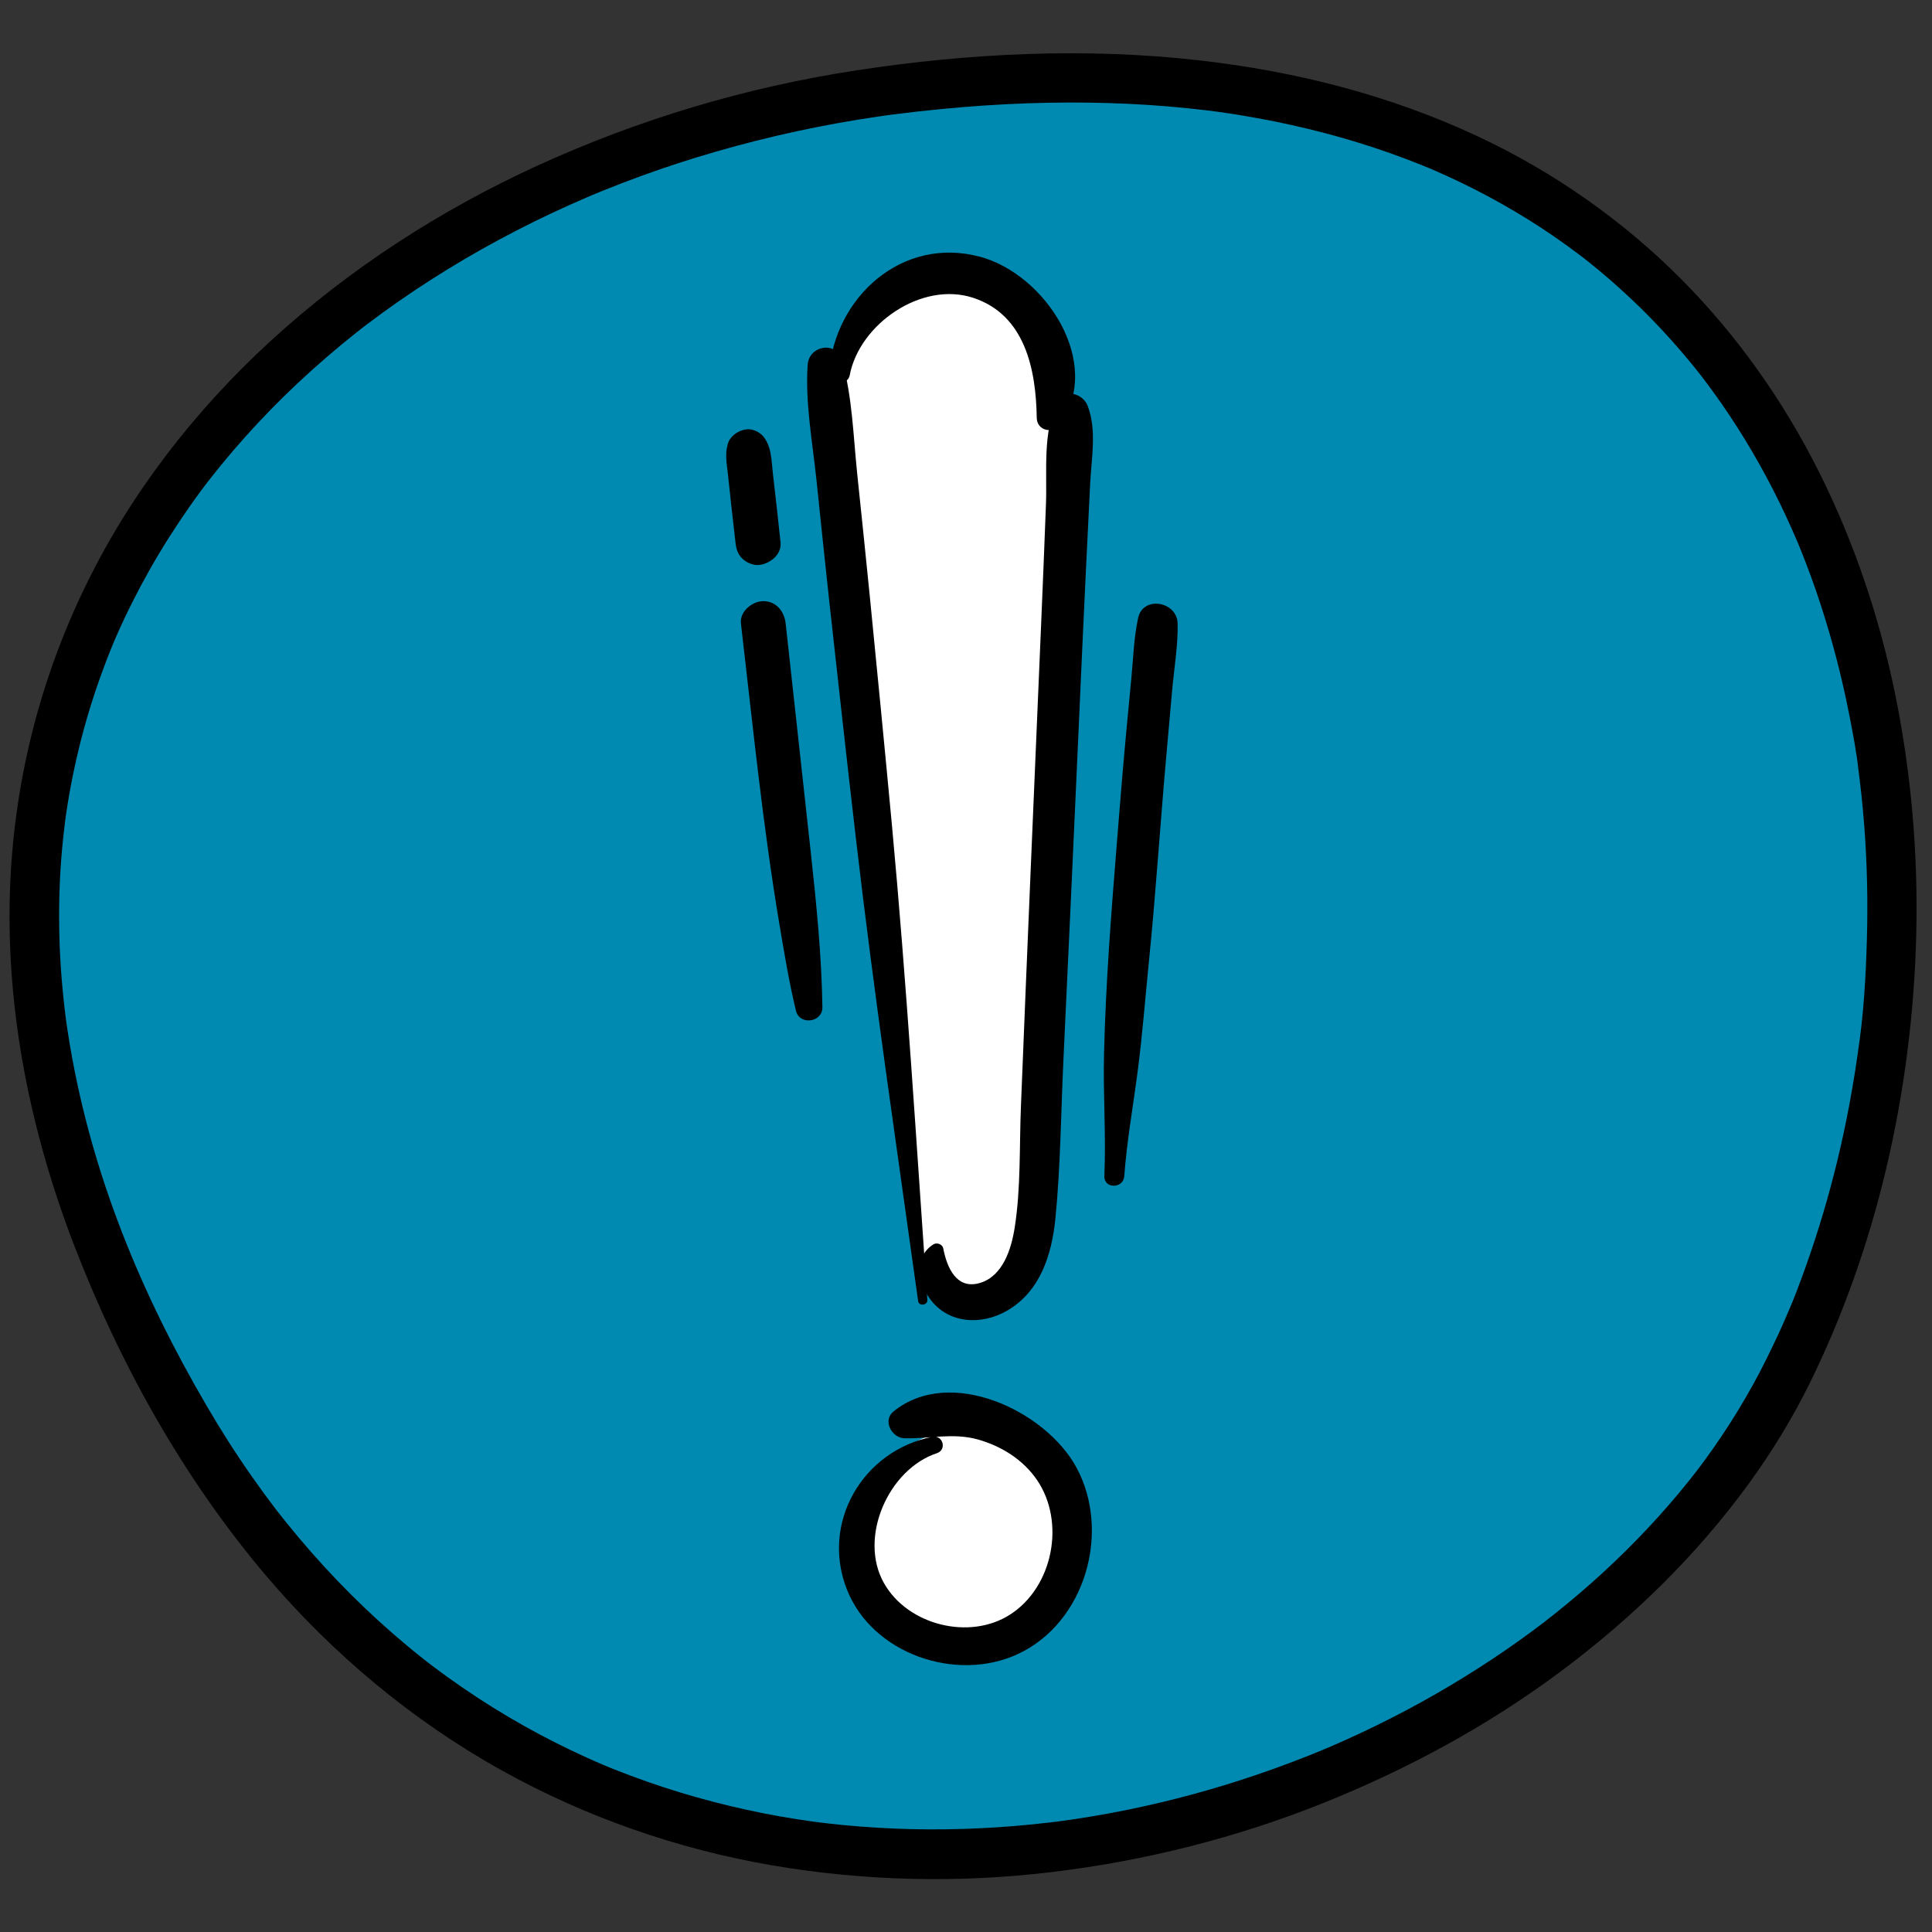 <?xml version="1.0" encoding="utf-8"?>
<!-- Generator: Adobe Illustrator 28.0.0, SVG Export Plug-In . SVG Version: 6.00 Build 0)  -->
<svg version="1.1" id="Layer_1" xmlns="http://www.w3.org/2000/svg" xmlns:xlink="http://www.w3.org/1999/xlink" x="0px" y="0px"
	 viewBox="0 0 283.46 283.46" style="enable-background:new 0 0 283.46 283.46;" xml:space="preserve">
<rect x="0" y="0" width="283.46" height="283.46" fill="#333333" stroke="none"/>
<style type="text/css">
	.st0{fill:#0089B1;}
	.st1{fill:#FFFFFF;}
</style>
<g>
	<g>
		<path class="st0" d="M131.04,13.2C40.58,24.77-33.4,103.78,26.98,207.77c60.38,104,199.1,67.09,235.41-6.71
			C298.71,127.26,275.35-5.25,131.04,13.2z"/>
	</g>
</g>
<g>
	<g>
		<path d="M259.25,199.23c-2.62,5.31-5.73,10.37-9.23,15.14c-0.43,0.59-0.88,1.17-1.32,1.75c-0.12,0.16-0.43,0.53,0.12-0.16
			c-0.1,0.13-0.2,0.26-0.3,0.39c-0.28,0.35-0.56,0.71-0.84,1.06c-0.95,1.18-1.92,2.35-2.92,3.49c-2.01,2.32-4.12,4.55-6.3,6.71
			c-2.19,2.16-4.45,4.24-6.79,6.23c-1.2,1.02-2.41,2.02-3.64,3c-0.3,0.24-0.6,0.48-0.91,0.71c-0.13,0.11-0.27,0.21-0.4,0.32
			c-0.43,0.34,0.71-0.54,0.03-0.02c-0.65,0.49-1.3,0.99-1.95,1.47c-5.14,3.8-10.54,7.24-16.13,10.34c-2.86,1.58-5.77,3.07-8.72,4.46
			c-1.49,0.7-2.98,1.38-4.49,2.03c-0.37,0.16-0.74,0.32-1.1,0.47c-0.17,0.07-0.64,0.26,0.13-0.06c-0.16,0.07-0.33,0.14-0.49,0.21
			c-0.82,0.34-1.65,0.68-2.48,1c-6.13,2.42-12.42,4.46-18.81,6.09c-3.19,0.81-6.41,1.53-9.64,2.13c-1.69,0.32-3.38,0.6-5.08,0.86
			c-0.8,0.12-1.61,0.24-2.42,0.35c0.84-0.12-0.05,0.01-0.38,0.05c-0.45,0.06-0.9,0.11-1.35,0.16c-6.65,0.78-13.36,1.11-20.06,0.96
			c-3.35-0.08-6.71-0.28-10.05-0.6c-0.81-0.08-1.63-0.17-2.44-0.26c-0.36-0.04-0.72-0.09-1.08-0.13c-0.31-0.04-1.6-0.21-0.65-0.08
			c-1.71-0.24-3.42-0.5-5.12-0.8c-6.57-1.17-13.06-2.85-19.36-5.05c-1.66-0.58-3.3-1.19-4.93-1.84c-0.34-0.14-0.69-0.28-1.03-0.42
			c-0.21-0.09-0.43-0.18-0.64-0.27c-0.54-0.21,0.81,0.35-0.03-0.01c-0.77-0.33-1.54-0.66-2.3-1.01c-3.16-1.43-6.26-2.99-9.28-4.69
			c-3.08-1.73-6.07-3.59-8.98-5.59c-1.44-0.99-2.85-2-4.25-3.05c-0.14-0.11-1.34-1.03-0.66-0.5c-0.31-0.24-0.62-0.48-0.93-0.73
			c-0.77-0.61-1.54-1.23-2.29-1.86c-5.76-4.79-11.08-10.12-15.91-15.86c-0.58-0.69-1.15-1.39-1.72-2.09c-0.34-0.42-0.67-0.83-1-1.25
			c-0.13-0.17-0.26-0.34-0.4-0.51c-0.66-0.84,0.43,0.57-0.22-0.28c-1.19-1.56-2.35-3.14-3.48-4.75c-2.4-3.41-4.64-6.93-6.74-10.53
			c-9.59-16.42-16.75-33.69-19.99-52.62c-0.16-0.96-0.32-1.92-0.46-2.88c-0.03-0.21-0.23-1.6-0.13-0.88
			c-0.07-0.56-0.14-1.12-0.21-1.68c-0.24-2.04-0.43-4.09-0.57-6.13c-0.26-3.93-0.33-7.87-0.18-11.8c0.07-1.99,0.2-3.99,0.39-5.97
			c0.08-0.88,0.17-1.76,0.28-2.63c0.05-0.46,0.11-0.92,0.17-1.39c-0.09,0.76-0.03,0.21-0.01,0.05c0.04-0.31,0.09-0.61,0.13-0.92
			c0.55-3.72,1.3-7.41,2.24-11.05c0.93-3.58,2.05-7.11,3.35-10.57c0.31-0.84,0.64-1.67,0.97-2.5c0.15-0.37,0.3-0.73,0.45-1.1
			c-0.3,0.72-0.04,0.09,0.04-0.09c0.1-0.23,0.2-0.45,0.3-0.68c0.75-1.72,1.55-3.42,2.4-5.1c1.62-3.22,3.39-6.35,5.32-9.39
			c0.98-1.54,1.99-3.06,3.04-4.56c0.51-0.73,1.03-1.45,1.56-2.17c0.23-0.32,0.47-0.64,0.71-0.95c0.15-0.2,0.3-0.39,0.45-0.59
			c0.09-0.12,0.18-0.24,0.27-0.35c-0.24,0.31-0.27,0.36-0.11,0.15c4.52-5.79,9.56-11.16,15.02-16.07c1.39-1.25,2.81-2.47,4.25-3.67
			c0.7-0.58,1.41-1.16,2.13-1.73c0.36-0.28,0.72-0.57,1.08-0.85c0.54-0.42,0.1-0.07-0.01,0.01c0.24-0.19,0.49-0.37,0.73-0.56
			c3.03-2.29,6.15-4.46,9.35-6.51c6.47-4.14,13.26-7.79,20.27-10.94c0.87-0.39,1.74-0.77,2.62-1.15c0.17-0.07,0.82-0.35,0.16-0.07
			c0.2-0.08,0.39-0.16,0.59-0.25c0.49-0.2,0.98-0.41,1.48-0.61c1.83-0.74,3.67-1.45,5.53-2.13c3.69-1.35,7.42-2.56,11.2-3.65
			c7.76-2.24,15.67-3.95,23.66-5.12c0.49-0.07,0.98-0.14,1.47-0.21c0.64-0.09-0.88,0.11,0.18-0.02c0.22-0.03,0.44-0.06,0.66-0.09
			c1.16-0.15,2.31-0.29,3.47-0.42c2.21-0.25,4.42-0.46,6.63-0.65c4.23-0.35,8.48-0.57,12.73-0.65c7.75-0.14,15.52,0.19,23.22,1.13
			c0.45,0.05,0.89,0.11,1.33,0.17c0.7,0.09,0.04,0.01-0.08-0.01c0.2,0.03,0.39,0.05,0.59,0.08c0.97,0.14,1.94,0.28,2.91,0.44
			c1.71,0.28,3.41,0.59,5.11,0.93c3.36,0.68,6.7,1.48,10,2.43c3.16,0.9,6.28,1.94,9.35,3.1c0.73,0.28,1.45,0.56,2.18,0.85
			c0.32,0.13,0.64,0.26,0.96,0.39c0.05,0.02,0.84,0.35,0.28,0.11c-0.53-0.22,0.29,0.12,0.39,0.17c1.44,0.62,2.86,1.27,4.27,1.95
			c5.39,2.61,10.56,5.66,15.41,9.16c0.58,0.42,1.15,0.84,1.72,1.27c0.28,0.21,0.57,0.43,0.85,0.64c-0.74-0.57,0.11,0.09,0.38,0.3
			c1.13,0.9,2.25,1.82,3.34,2.77c2.13,1.85,4.19,3.78,6.16,5.8c1.97,2.02,3.86,4.13,5.66,6.31c0.44,0.53,0.87,1.06,1.29,1.6
			c0.11,0.13,0.78,1,0.42,0.53c-0.36-0.46,0.37,0.48,0.48,0.63c0.84,1.12,1.67,2.26,2.47,3.41c3.19,4.6,6.02,9.44,8.48,14.47
			c0.6,1.22,1.18,2.46,1.73,3.7c0.28,0.62,0.55,1.25,0.82,1.87c0.41,0.94-0.21-0.52,0.12,0.28c0.14,0.35,0.29,0.7,0.43,1.05
			c1.05,2.6,2.02,5.24,2.89,7.91c1.75,5.33,3.16,10.76,4.24,16.26c0.54,2.77,1.1,5.58,1.39,8.39c-0.12-1.16,0,0.02,0.04,0.29
			c0.04,0.34,0.09,0.68,0.13,1.03c0.09,0.72,0.17,1.45,0.25,2.17c0.15,1.41,0.28,2.83,0.39,4.24c0.44,5.62,0.57,11.27,0.41,16.91
			c-0.16,5.58-0.48,11.25-1.35,16.76c0.19-1.21-0.02,0.14-0.05,0.38c-0.04,0.3-0.09,0.6-0.13,0.9c-0.11,0.75-0.22,1.5-0.35,2.24
			c-0.22,1.34-0.45,2.68-0.7,4.01c-0.51,2.72-1.09,5.43-1.74,8.13c-1.28,5.29-2.83,10.51-4.66,15.63c-0.85,2.36-1.71,4.74-2.74,7.03
			c0.47-1.05,0.01-0.03-0.09,0.21c-0.13,0.29-0.25,0.59-0.38,0.88c-0.26,0.58-0.52,1.16-0.78,1.74
			C260.35,196.95,259.81,198.09,259.25,199.23c-0.87,1.76-0.48,3.94,1.31,4.98c1.6,0.94,4.11,0.47,4.98-1.31
			c4.9-9.97,8.61-20.52,11.17-31.32c2.68-11.3,4.16-22.91,4.44-34.52c0.28-11.7-0.72-23.46-3.04-34.94
			c-2.3-11.37-6.02-22.46-11.21-32.84c-5.19-10.38-11.99-20.02-20.17-28.26c-8.6-8.66-18.77-15.79-29.82-20.97
			c-12.91-6.06-26.72-9.57-40.85-11.18c-16.74-1.92-33.77-1.09-50.39,1.45c-16.17,2.47-31.95,7.18-46.83,13.99
			c-14.25,6.52-27.59,15.13-39.15,25.73c-11.1,10.18-20.55,22.35-27.14,35.93C5.7,100.03,1.92,115.4,1.45,131.04
			c-0.53,17.57,3.08,35.14,9.36,51.49c6.73,17.52,16.05,34.28,28.2,48.62c9.74,11.48,21.51,21.32,34.68,28.64
			c12.25,6.81,25.68,11.49,39.48,13.87c13.61,2.34,27.5,2.66,41.21,1c13.65-1.65,27.04-5.02,39.81-10.14
			c12.43-4.99,24.27-11.41,35-19.44c10.38-7.78,19.68-16.83,27.33-27.32c3.42-4.69,6.45-9.65,9.02-14.85
			c0.87-1.76,0.47-3.94-1.31-4.98C262.63,196.98,260.13,197.45,259.25,199.23z"/>
	</g>
</g>
<g>
	<path class="st1" d="M134.72,185.17L121.75,60.16c0,0,1.36-18.4,17.23-20.03c0,0,17.21-0.29,18.1,26.54l-4.02,110.45
		c0,0-2.08,13.66-11.1,13.99C141.95,191.11,135.06,188.38,134.72,185.17z"/>
	<ellipse class="st1" cx="141.93" cy="226.46" rx="16.15" ry="16.88"/>
	<g>
		<g>
			<g>
				<path d="M136.78,210.81c-10.13,1.99-16.43,12.55-12.51,22.43c3.75,9.46,16.08,13.65,25.11,9.42
					c9.87-4.62,13.65-17.94,8.55-27.36c-4.52-8.34-18.59-14.97-26.86-8.19c-1.62,1.33-0.21,3.86,1.62,3.91
					c3.69,0.1,7.11-0.85,10.79,0.18c3.44,0.96,6.65,2.97,8.68,5.96c4.19,6.17,2.34,15.67-3.95,19.72c-5.94,3.83-15,1.58-18.5-4.58
					c-3.82-6.7,0.65-16.75,7.75-19.09C138.97,212.7,138.35,210.5,136.78,210.81L136.78,210.81z"/>
			</g>
		</g>
		<g>
			<g>
				<path d="M136.06,190.74c-1.62-23.23-3.04-46.4-5.19-69.6c-1.05-11.27-2.16-22.54-3.27-33.81c-0.59-5.97-1.22-11.93-1.84-17.9
					c-0.57-5.5-0.71-11.25-2.23-16.59c-0.82-2.87-4.84-2.15-5.03,0.68c-0.38,5.58,0.71,11.34,1.29,16.9
					c0.62,5.97,1.24,11.93,1.89,17.9c1.28,11.6,2.56,23.2,3.91,34.8c2.63,22.68,5.98,45.19,9.12,67.79
					C134.81,191.68,136.11,191.51,136.06,190.74L136.06,190.74z"/>
			</g>
		</g>
		<g>
			<g>
				<path d="M124.67,55.05c1.42-7.5,10.56-13.85,18.13-11.35c7.64,2.52,9.2,10.58,9.31,17.61c0.03,1.92,2.43,2.4,3.45,0.93
					c6.34-9.12-2.26-22.02-11.77-24.57c-11.46-3.07-21.29,5.94-22.16,16.97C121.5,56.35,124.34,56.76,124.67,55.05L124.67,55.05z"/>
			</g>
		</g>
		<g>
			<g>
				<path d="M136.95,182.57c-2.97,1.86-2.25,5.87-0.27,8.31c2.74,3.38,7.39,3.51,10.99,1.47c4.94-2.8,6.65-8.26,7.18-13.59
					c0.76-7.75,0.81-15.62,1.18-23.39c0.76-15.87,1.47-31.74,2.19-47.61c0.36-7.93,0.7-15.87,1.09-23.8
					c0.21-4.3,0.42-8.6,0.63-12.89c0.18-3.78,1.02-7.97-0.37-11.55c-0.68-1.76-3.41-2.62-4.42-0.58c-2.22,4.48-1.5,10.19-1.69,15.11
					c-0.23,5.95-0.46,11.9-0.72,17.85c-0.51,11.9-1.02,23.8-1.52,35.71c-0.49,11.57-0.97,23.14-1.43,34.71
					c-0.24,5.88,0,12.01-0.92,17.82c-0.48,3.04-1.69,7.05-5.05,8.08c-3.49,1.07-4.89-2.27-5.43-5.07
					C138.26,182.54,137.45,182.26,136.95,182.57L136.95,182.57z"/>
			</g>
		</g>
	</g>
	<g>
		<g>
			<path d="M164.95,172.57c0.39-5.29,1.35-10.54,2.02-15.8c0.66-5.16,1.06-10.35,1.58-15.53c1.05-10.32,1.69-20.68,2.63-31.01
				c0.27-3,0.53-6.01,0.8-9.01c0.29-3.21,0.87-6.53,0.8-9.75c-0.07-3.22-5.07-4.14-5.8-0.79c-0.62,2.87-0.71,5.93-0.99,8.85
				c-0.26,2.7-0.52,5.41-0.77,8.11c-0.5,5.32-0.92,10.65-1.35,15.98c-0.83,10.35-1.65,20.72-1.89,31.11
				c-0.14,5.95,0.31,11.89,0.05,17.83C161.97,174.45,164.82,174.42,164.95,172.57L164.95,172.57z"/>
		</g>
	</g>
</g>
<g>
	<g>
		<g>
			<path d="M114.52,79.58c-0.36-3.33-0.71-6.66-1.11-9.99c-0.23-1.9-0.16-4.26-1.58-5.72c0.29,0.71,0.59,1.41,0.88,2.12
				c0,0,0,0,0-0.01c-0.09-0.82-0.28-1.52-0.88-2.12c-0.52-0.52-1.37-0.91-2.12-0.88c-1.48,0.07-3.18,1.33-3,3c0,0,0,0,0,0.01
				c0.14-0.5,0.27-1.01,0.41-1.51c-0.94,1.52-0.48,3.54-0.31,5.19c0.34,3.31,0.72,6.61,1.1,9.92c0.1,0.9,0.3,1.67,0.97,2.34
				c0.57,0.57,1.51,1,2.34,0.97C112.85,82.81,114.72,81.42,114.52,79.58L114.52,79.58z"/>
		</g>
	</g>
	<g>
		<g>
			<path d="M120.66,147.79c-0.11-7.67-0.9-15.34-1.73-22.96c-0.8-7.39-1.61-14.78-2.43-22.17c-0.41-3.73-0.82-7.45-1.23-11.18
				c-0.19-1.76-1.37-3.28-3.28-3.28c-1.61,0-3.49,1.51-3.28,3.28c1.72,14.72,3.19,29.54,5.65,44.16c0.72,4.26,1.41,8.49,2.43,12.68
				C117.32,150.47,120.69,150.01,120.66,147.79L120.66,147.79z"/>
		</g>
	</g>
</g>
</svg>
